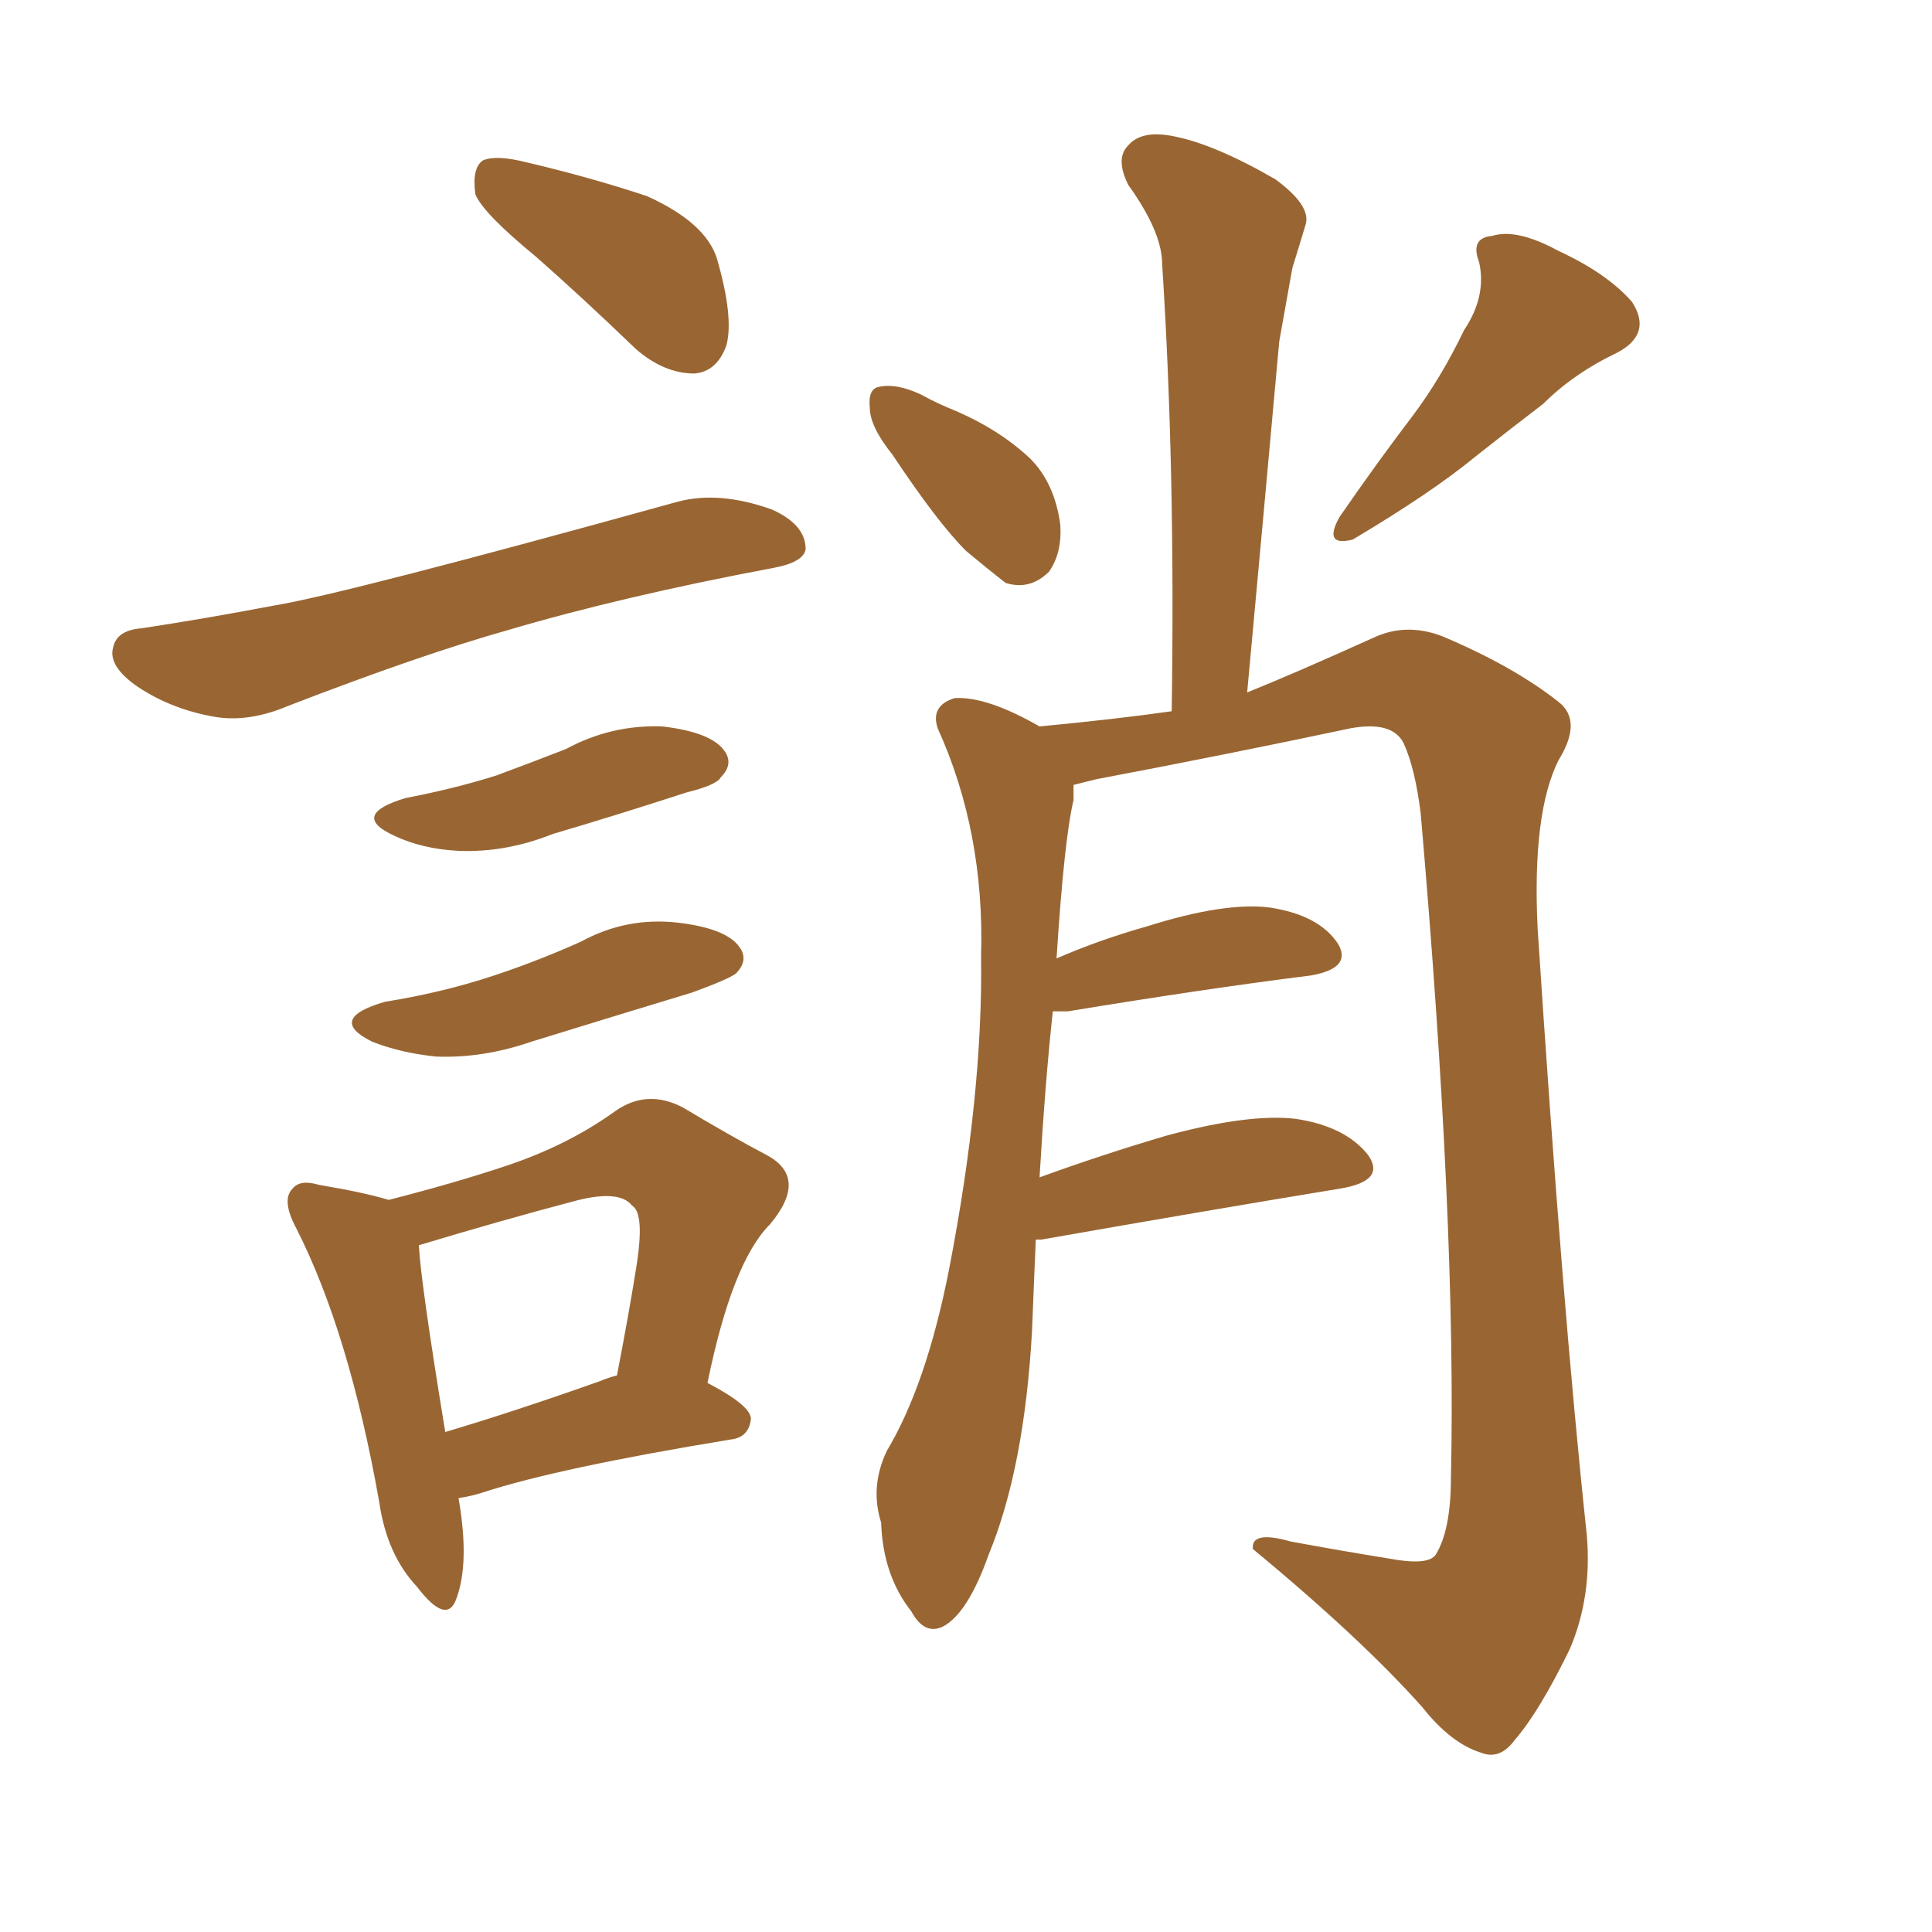 <svg xmlns="http://www.w3.org/2000/svg" xmlns:xlink="http://www.w3.org/1999/xlink" width="150" height="150"><path fill="#996633" padding="10" d="M30.18 93.16L30.18 93.16Q35.30 91.85 39.26 90.53L39.26 90.53Q44.09 88.92 47.75 86.28L47.75 86.28Q50.24 84.52 53.03 85.99L53.03 85.99Q56.69 88.18 59.47 89.65L59.47 89.65Q62.84 91.41 59.77 95.07L59.77 95.07Q56.84 98.00 54.93 107.37L54.93 107.37Q58.30 109.13 58.30 110.16L58.30 110.16Q58.15 111.62 56.69 111.77L56.69 111.77Q43.36 113.96 37.50 115.87L37.50 115.87Q36.62 116.16 35.60 116.31L35.60 116.31Q36.47 121.29 35.45 124.07L35.45 124.07Q34.72 126.27 32.37 123.19L32.37 123.19Q30.03 120.70 29.44 116.60L29.44 116.60Q27.10 103.42 23.00 95.36L23.00 95.36Q21.83 93.16 22.71 92.29L22.71 92.29Q23.29 91.55 24.76 91.99L24.76 91.99Q28.27 92.58 30.18 93.16ZM32.52 96.68L32.52 96.68Q32.67 99.61 34.57 111.18L34.57 111.18Q39.99 109.57 46.58 107.23L46.58 107.23Q47.31 106.93 47.90 106.79L47.90 106.79Q48.78 102.25 49.37 98.58L49.37 98.58Q50.10 94.19 49.07 93.60L49.07 93.60Q48.05 92.29 44.38 93.31L44.38 93.31Q38.82 94.78 32.52 96.68ZM41.60 19.92L41.60 19.92Q37.50 16.55 36.91 15.09L36.91 15.09Q36.62 13.04 37.50 12.45L37.50 12.45Q38.53 12.01 40.87 12.60L40.87 12.60Q45.85 13.77 50.24 15.23L50.24 15.23Q54.79 17.29 55.66 20.07L55.66 20.07Q56.98 24.61 56.40 26.81L56.40 26.81Q55.66 28.86 53.91 29.00L53.91 29.00Q51.56 29.00 49.37 27.10L49.37 27.10Q45.26 23.14 41.60 19.92ZM10.99 48.78L10.99 48.78Q15.82 48.05 21.24 47.02L21.24 47.02Q26.66 46.14 52.59 38.96L52.59 38.96Q55.81 38.09 59.91 39.55L59.91 39.55Q62.55 40.72 62.55 42.63L62.55 42.63Q62.40 43.65 60.06 44.09L60.06 44.09Q48.34 46.29 39.40 48.93L39.40 48.93Q32.67 50.83 22.41 54.79L22.41 54.79Q19.34 56.10 16.70 55.66L16.70 55.66Q13.33 55.08 10.69 53.32L10.69 53.32Q8.35 51.71 8.79 50.24L8.79 50.24Q9.08 48.93 10.99 48.78ZM31.49 61.96L31.49 61.96Q35.30 61.23 38.53 60.21L38.53 60.21Q41.31 59.18 43.95 58.15L43.95 58.15Q47.46 56.25 51.42 56.40L51.42 56.40Q55.22 56.84 56.25 58.30L56.25 58.30Q56.98 59.33 55.96 60.35L55.96 60.35Q55.66 60.94 53.32 61.52L53.32 61.52Q47.90 63.28 42.92 64.75L42.92 64.75Q39.26 66.21 35.60 66.06L35.60 66.06Q32.81 65.92 30.62 64.89L30.62 64.89Q27.10 63.28 31.49 61.96ZM29.88 77.78L29.88 77.78Q34.42 77.05 38.38 75.73L38.38 75.73Q41.89 74.56 45.12 73.10L45.12 73.10Q48.63 71.19 52.59 71.63L52.59 71.63Q56.40 72.07 57.42 73.54L57.42 73.54Q58.15 74.56 57.13 75.59L57.13 75.59Q56.54 76.03 53.76 77.05L53.76 77.05Q47.46 78.96 41.31 80.86L41.31 80.86Q37.50 82.18 33.84 82.03L33.84 82.03Q31.05 81.74 28.86 80.86L28.86 80.86Q25.34 79.10 29.88 77.78ZM69.29 35.30L69.29 35.30Q67.53 33.11 67.53 31.64L67.53 31.64Q67.38 30.18 68.26 30.03L68.26 30.03Q69.58 29.74 71.48 30.62L71.48 30.62Q72.80 31.35 74.27 31.93L74.27 31.93Q77.64 33.40 79.98 35.60L79.98 35.60Q81.88 37.50 82.32 40.72L82.32 40.72Q82.47 42.92 81.45 44.38L81.45 44.38Q79.98 45.85 78.08 45.26L78.08 45.26Q76.76 44.24 75 42.77L75 42.77Q72.80 40.58 69.29 35.30ZM113.67 25.63L113.67 25.63Q115.43 23.00 114.84 20.36L114.84 20.36Q114.11 18.46 115.87 18.31L115.87 18.31Q117.77 17.72 121.00 19.48L121.00 19.48Q124.80 21.24 126.71 23.44L126.71 23.44Q128.32 25.93 125.54 27.39L125.54 27.39Q122.17 29.00 119.82 31.35L119.82 31.35Q117.33 33.25 114.55 35.45L114.55 35.45Q111.18 38.23 105.03 41.89L105.03 41.89Q102.69 42.48 104.00 40.14L104.00 40.14Q106.93 35.89 109.72 32.23L109.72 32.23Q111.91 29.30 113.67 25.63ZM80.42 96.24L80.42 96.24Q80.27 99.61 80.13 103.27L80.13 103.27Q79.54 113.96 76.76 120.70L76.76 120.70Q75.15 125.24 73.24 126.27L73.24 126.27Q71.78 127.00 70.75 125.10L70.75 125.10Q68.55 122.31 68.41 118.21L68.41 118.21Q67.53 115.43 68.85 112.65L68.85 112.65Q71.92 107.52 73.68 98.58L73.68 98.58Q76.32 84.96 76.17 74.27L76.17 74.27Q76.46 64.60 72.80 56.54L72.80 56.54Q72.22 54.79 74.12 54.20L74.12 54.20Q76.61 54.05 80.71 56.40L80.71 56.40Q86.87 55.81 90.97 55.22L90.97 55.22Q91.26 36.47 90.23 20.51L90.23 20.51Q90.23 18.02 87.60 14.36L87.60 14.36Q86.57 12.30 87.60 11.28L87.60 11.28Q88.62 10.11 90.97 10.55L90.97 10.55Q94.19 11.13 99.02 13.92L99.02 13.92Q101.81 15.97 101.37 17.43L101.37 17.43Q100.93 18.90 100.34 20.80L100.34 20.80Q99.90 23.29 99.32 26.51L99.32 26.51Q98.14 39.55 96.83 53.76L96.83 53.76Q100.49 52.29 106.64 49.51L106.64 49.51Q109.13 48.34 111.91 49.37L111.91 49.37Q117.48 51.71 121.00 54.49L121.00 54.49Q122.90 55.96 121.00 59.03L121.00 59.03Q118.95 63.13 119.38 72.07L119.38 72.07Q121.29 101.37 123.19 119.09L123.19 119.09Q123.63 123.93 121.88 128.03L121.88 128.03Q119.53 132.86 117.63 135.06L117.63 135.06Q116.46 136.67 114.99 136.08L114.99 136.08Q112.65 135.35 110.45 132.57L110.45 132.57Q105.76 127.29 97.27 120.26L97.27 120.26Q97.12 118.80 100.20 119.68L100.20 119.68Q104.15 120.41 107.81 121.00L107.81 121.00Q110.89 121.58 111.47 120.70L111.47 120.70Q112.65 118.80 112.65 114.70L112.65 114.70Q113.09 95.21 110.30 63.13L110.30 63.13Q109.86 59.62 108.98 57.71L108.98 57.71Q108.11 55.96 104.88 56.54L104.88 56.54Q95.21 58.59 85.11 60.50L85.11 60.50Q83.94 60.79 83.35 60.94L83.35 60.94Q83.35 61.52 83.35 62.11L83.35 62.11Q82.62 65.19 82.03 74.41L82.03 74.41Q85.40 72.95 89.06 71.92L89.06 71.92Q95.07 70.02 98.58 70.46L98.58 70.46Q102.39 71.04 103.86 73.24L103.86 73.24Q105.03 75.15 101.81 75.73L101.81 75.73Q93.60 76.76 82.91 78.52L82.91 78.52Q82.18 78.52 81.74 78.52L81.74 78.52Q81.15 83.94 80.71 91.41L80.71 91.41Q85.55 89.65 90.53 88.18L90.53 88.18Q96.97 86.43 100.63 86.87L100.63 86.87Q104.44 87.45 106.20 89.65L106.20 89.65Q107.67 91.70 104.00 92.29L104.00 92.29Q94.19 93.90 80.86 96.24L80.86 96.24Q80.57 96.24 80.42 96.24Z"/></svg>